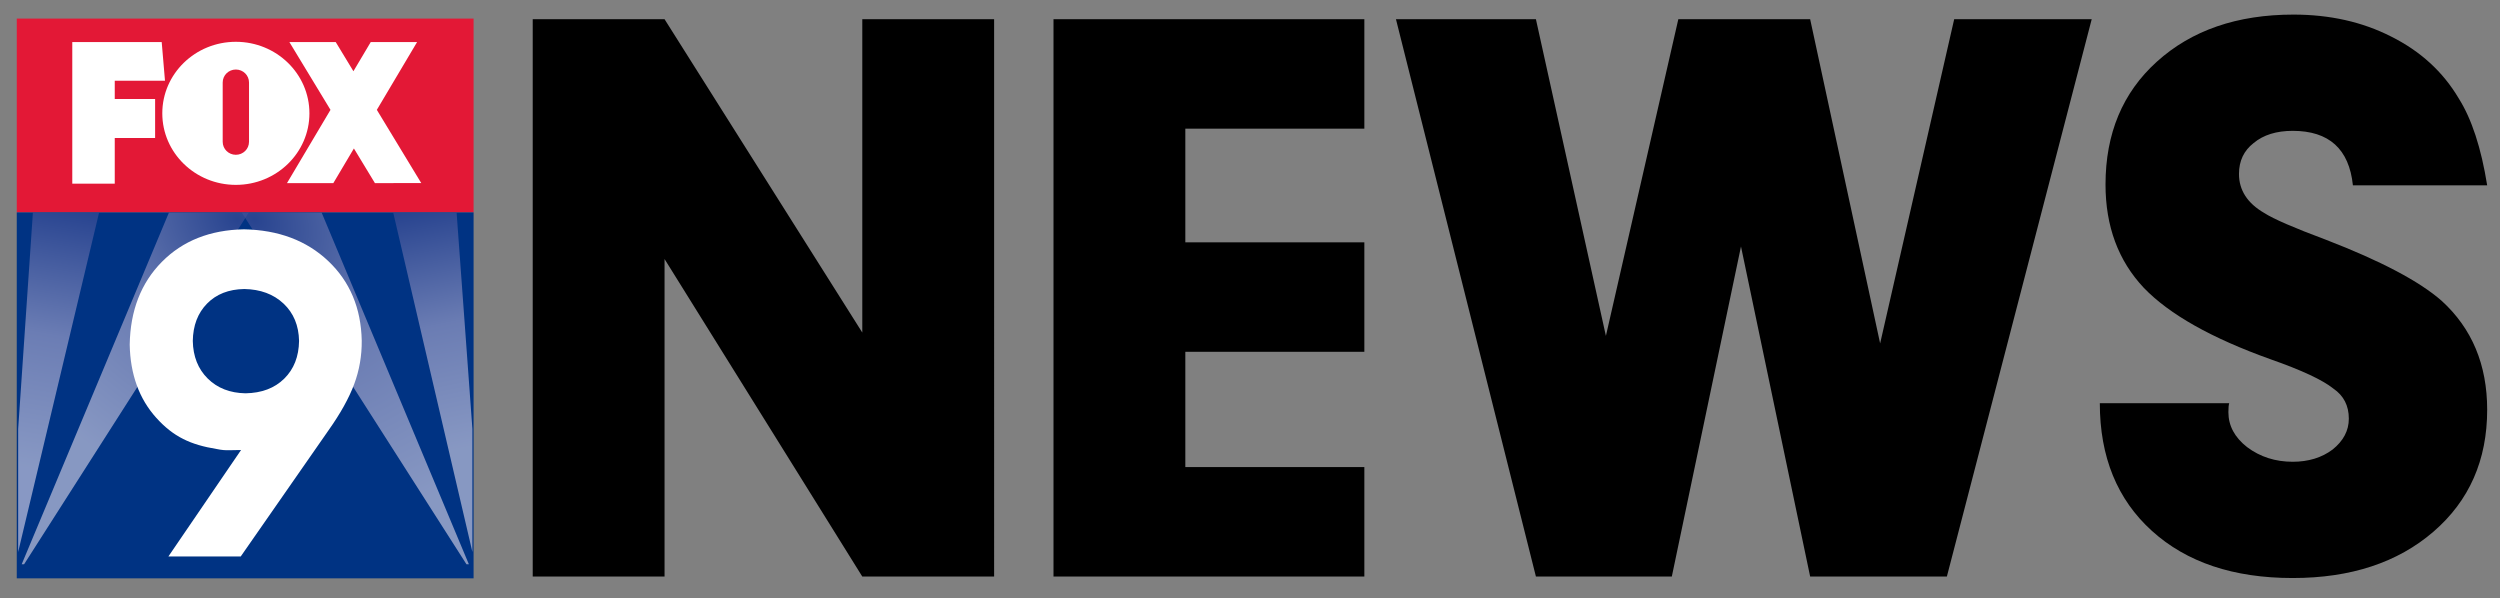 <?xml version="1.0" encoding="UTF-8" standalone="no"?>
<!-- Created with Inkscape (http://www.inkscape.org/) -->

<svg
   width="474.945mm"
   height="113.643mm"
   viewBox="0 0 474.945 113.643"
   version="1.1"
   id="svg1"
   inkscape:version="1.3.2 (091e20e, 2023-11-25, custom)"
   sodipodi:docname="KMSP Fox 9 News (2017).svg"
   xmlns:inkscape="http://www.inkscape.org/namespaces/inkscape"
   xmlns:sodipodi="http://sodipodi.sourceforge.net/DTD/sodipodi-0.dtd"
   xmlns:xlink="http://www.w3.org/1999/xlink"
   xmlns="http://www.w3.org/2000/svg"
   xmlns:svg="http://www.w3.org/2000/svg">
  <rect x="0" y="0" width="474.945" height="113.643" fill="#808080" stroke="none"/>
  <sodipodi:namedview
     id="namedview1"
     pagecolor="#ffffff"
     bordercolor="#000000"
     borderopacity="0.25"
     inkscape:showpageshadow="2"
     inkscape:pageopacity="0.0"
     inkscape:pagecheckerboard="0"
     inkscape:deskcolor="#d1d1d1"
     inkscape:document-units="mm"
     inkscape:zoom="0.5007929"
     inkscape:cx="1021.3803"
     inkscape:cy="146.76726"
     inkscape:window-width="1920"
     inkscape:window-height="991"
     inkscape:window-x="-9"
     inkscape:window-y="-9"
     inkscape:window-maximized="1"
     inkscape:current-layer="g6" />
  <defs
     id="defs1">
    <linearGradient
       id="linearGradient18"
       x1="-948.37"
       y1="34.15"
       x2="-952.34"
       y2="0.32"
       gradientTransform="translate(1077.26)"
       gradientUnits="userSpaceOnUse">
      <stop
         offset="0.16"
         stop-color="#c1c3de"
         id="stop18" />
      <stop
         offset="0.59"
         stop-color="#989cc8"
         id="stop17" />
      <stop
         offset="1"
         stop-color="#394b95"
         id="stop16" />
    </linearGradient>
    <linearGradient
       id="linearGradient12"
       x1="-948.37"
       y1="34.15"
       x2="-952.34"
       y2="0.32"
       gradientTransform="translate(1077.26)"
       gradientUnits="userSpaceOnUse">
      <stop
         offset="0"
         stop-color="#394b95"
         id="stop12" />
      <stop
         offset="0.41"
         stop-color="#989cc8"
         id="stop11" />
      <stop
         offset="0.84"
         stop-color="#c1c3de"
         id="stop10" />
    </linearGradient>
    <linearGradient
       id="linearGradient9"
       x1="-948.37"
       y1="34.15"
       x2="-952.34"
       y2="0.32"
       gradientTransform="translate(1077.26)"
       gradientUnits="userSpaceOnUse">
      <stop
         offset="0"
         stop-color="#394b95"
         id="stop9" />
      <stop
         offset="0.41"
         stop-color="#989cc8"
         id="stop8" />
      <stop
         offset="0.84"
         stop-color="#c1c3de"
         id="stop7" />
    </linearGradient>
    <linearGradient
       id="linearGradient6"
       x1="-948.37"
       y1="34.15"
       x2="-952.34"
       y2="0.32"
       gradientTransform="translate(1077.26)"
       gradientUnits="userSpaceOnUse">
      <stop
         offset="0"
         stop-color="#394b95"
         id="stop6" />
      <stop
         offset="0.41"
         stop-color="#989cc8"
         id="stop5" />
      <stop
         offset="0.84"
         stop-color="#c1c3de"
         id="stop4" />
    </linearGradient>
    <linearGradient
       id="linearGradient3"
       x1="-948.37"
       y1="34.15"
       x2="-952.34"
       y2="0.32"
       gradientTransform="translate(1077.26)"
       gradientUnits="userSpaceOnUse">
      <stop
         offset="0.16"
         stop-color="#c1c3de"
         id="stop1" />
      <stop
         offset="0.59"
         stop-color="#989cc8"
         id="stop2" />
      <stop
         offset="1"
         stop-color="#394b95"
         id="stop3" />
    </linearGradient>
    <radialGradient
       inkscape:collect="always"
       xlink:href="#linearGradient9"
       id="radialGradient4095"
       gradientUnits="userSpaceOnUse"
       gradientTransform="matrix(-1.036,1.036,-1.284,-1.284,1747.072,477.332)"
       cx="588.561"
       cy="411.244"
       fx="588.561"
       fy="411.244"
       r="561.555" />
    <radialGradient
       inkscape:collect="always"
       xlink:href="#linearGradient6"
       id="radialGradient4099"
       gradientUnits="userSpaceOnUse"
       gradientTransform="matrix(-1.036,1.036,-1.284,-1.284,1790.109,477.332)"
       cx="588.561"
       cy="411.244"
       fx="588.561"
       fy="411.244"
       r="561.555" />
    <linearGradient
       id="a"
       x1="-948.37"
       y1="34.15"
       x2="-952.34"
       y2="0.32"
       gradientTransform="translate(1077.26)"
       gradientUnits="userSpaceOnUse">
      <stop
         offset=".16"
         stop-color="#c1c3de"
         id="stop4581" />
      <stop
         offset=".59"
         stop-color="#989cc8"
         id="stop4583" />
      <stop
         offset="1"
         stop-color="#394b95"
         id="stop4585" />
    </linearGradient>
    <linearGradient
       id="c"
       x1="128.97"
       y1="36.98"
       x2="114.47"
       y2="1"
       xlink:href="#a"
       gradientTransform="matrix(26.836,0,0,26.952,-1320.408,1753.648)" />
    <linearGradient
       id="d"
       x1="-3709.57"
       y1="34.15"
       x2="-3713.55"
       y2="0.32"
       gradientTransform="matrix(-26.836,0,0,26.952,-98658.301,1753.648)"
       xlink:href="#a" />
    <linearGradient
       id="e"
       x1="-3710"
       y1="34.2"
       x2="-3727.94"
       y2="1.02"
       gradientTransform="matrix(-26.836,0,0,26.952,-98658.301,1753.648)"
       xlink:href="#a" />
    <linearGradient
       id="f"
       x1="105.67"
       y1="2.32"
       x2="105.67"
       y2="35.66"
       gradientUnits="userSpaceOnUse"
       gradientTransform="matrix(26.836,0,0,26.952,-1320.408,1753.648)">
      <stop
         offset="0"
         stop-color="#4d5da4"
         id="stop4591" />
      <stop
         offset="1"
         stop-color="#1a2857"
         id="stop4593" />
    </linearGradient>
    <linearGradient
       id="b"
       x1="41.67"
       y1="2.32"
       x2="41.67"
       y2="35.66"
       gradientUnits="userSpaceOnUse">
      <stop
         offset=".01"
         stop-color="#ea1c2d"
         id="stop4596" />
      <stop
         offset="1"
         stop-color="#ab1f2d"
         id="stop4598" />
    </linearGradient>
    <linearGradient
       id="g"
       x1="41.67"
       y1="35.68"
       x2="41.67"
       y2="2.31"
       xlink:href="#b"
       gradientTransform="matrix(26.836,0,0,26.952,-1320.408,1753.648)" />
    <linearGradient
       inkscape:collect="always"
       xlink:href="#linearGradient3"
       id="linearGradient14"
       x1="1163.398"
       y1="1234.876"
       x2="1014.783"
       y2="499.981"
       gradientUnits="userSpaceOnUse"
       gradientTransform="translate(43.037,36.019)" />
    <linearGradient
       inkscape:collect="always"
       xlink:href="#linearGradient18"
       id="linearGradient16"
       x1="0.553"
       y1="1295.905"
       x2="137.444"
       y2="497.439"
       gradientUnits="userSpaceOnUse"
       gradientTransform="translate(43.037,36.019)" />
  </defs>
  <g
     inkscape:label="Layer 1"
     inkscape:groupmode="layer"
     id="layer1"
     transform="translate(57.534,-81.106)">
    <g
       id="g6"
       transform="matrix(0.074,0,0,0.073,-57.497,81.928)">
      <path
         inkscape:connector-curvature="0"
         id="path3032"
         d="M 42.537,37.113 V 541.425 H 1215.318 V 37.113 Z"
         style="fill:#e31836;fill-opacity:1;fill-rule:evenodd;stroke:none" />
      <path
         inkscape:connector-curvature="0"
         id="rect3024"
         d="M 42.536,541.445 V 1493.846 H 1215.318 V 541.445 Z"
         style="fill:#003383;fill-opacity:1;fill-rule:evenodd;stroke:none;stroke-width:1.009" />
      <path
         sodipodi:nodetypes="ccccc"
         inkscape:connector-curvature="0"
         id="path3063"
         d="M 46.122,1425.311 253.907,541.785 H 83.973 L 46.122,1105.04 Z"
         style="opacity:0.705;fill:url(#linearGradient16);fill-opacity:1;stroke:none" />
      <path
         sodipodi:nodetypes="ccccc"
         inkscape:connector-curvature="0"
         id="path3067"
         d="M 638.066,542.161 H 433.117 l -377.903,914.961 6.143,0.021 z"
         style="opacity:0.7;fill:url(#radialGradient4095);fill-opacity:1;stroke:none" />
      <path
         style="opacity:0.7;fill:url(#linearGradient14);fill-opacity:1;stroke:none"
         d="M 1212.268,1425.311 1008.943,541.785 h 162.762 l 40.563,563.254 z"
         id="path3069"
         inkscape:connector-curvature="0"
         sodipodi:nodetypes="ccccc" />
      <path
         style="opacity:0.7;fill:url(#radialGradient4099);stroke:none"
         d="m 620.323,542.161 h 204.95 l 377.904,914.961 -6.143,0.021 z"
         id="path3071"
         inkscape:connector-curvature="0"
         sodipodi:nodetypes="ccccc" />
      <path
         inkscape:connector-curvature="0"
         id="path3065"
         d="M 78.022,1457.442 Z"
         style="fill:none;stroke:#000000;stroke-width:1px;stroke-linecap:butt;stroke-linejoin:miter;stroke-opacity:1" />
      <path
         id="rect3143"
         d="m 185.068,98.269 v 100.562 47.625 101.344 118.969 H 294.099 V 347.8 h 103.625 V 246.456 h -103.625 v -47.625 h 128.969 l -8.438,-100.562 z"
         style="fill:#ffffff;fill-opacity:1;fill-rule:evenodd;stroke:none"
         inkscape:connector-curvature="0" />
      <path
         id="rect3149"
         d="m 742.443,98.269 105.5,176.344 -111.656,190.625 h 119 l 52.781,-90.125 53.938,90.125 H 1081.006 L 966.943,274.613 1070.256,98.269 H 951.255 l -44.438,75.844 -45.375,-75.844 z"
         style="fill:#ffffff;fill-opacity:1;fill-rule:evenodd;stroke:none"
         inkscape:connector-curvature="0" />
      <path
         id="path3163"
         d="m 605.005,97.519 c -104.305,0 -188.844,83.335 -188.844,186.156 0,102.821 84.539,186.188 188.844,186.188 104.305,0 188.875,-83.366 188.875,-186.188 0,-102.821 -84.57,-186.156 -188.875,-186.156 z m 0,72.156 c 18.714,0 33.781,15.067 33.781,33.781 v 154.312 c 0,18.714 -15.067,33.781 -33.781,33.781 -18.714,0 -33.781,-15.067 -33.781,-33.781 v -154.312 c 0,-18.714 15.067,-33.781 33.781,-33.781 z"
         style="fill:#ffffff;fill-opacity:1;fill-rule:evenodd;stroke:none"
         inkscape:connector-curvature="0" />
      <path
         id="path3199"
         d="m 625.643,585.529 c -86.824,1.605 -156.996,29.806 -210.53,84.624 -53.535,54.819 -81.07,126.618 -82.627,215.403 1.484,77.51 24.203,141.021 68.174,190.509 43.971,49.488 88.494,70.342 154.923,81.17 13.39,2.8 21.297,3.393 32.447,3.183 11.542,-0.024 17.113,-0.383 30.3,-0.54 L 431.772,1436.961 H 617.487 l 225.419,-328.344 c 30.636,-43.826 52.59,-83.844 65.852,-120.029 13.261,-36.183 19.732,-73.914 19.416,-113.212 -1.728,-84.892 -30.392,-153.992 -85.994,-207.325 -55.604,-53.331 -127.792,-80.846 -216.538,-82.522 z m 0.755,155.343 c 41.582,0.694 75.268,13.348 101.057,37.958 25.788,24.611 39.05,57.029 39.819,97.236 -0.629,40.707 -13.326,73.419 -38.136,98.137 -24.81,24.719 -57.96,37.406 -99.403,38.078 -39.882,-0.736 -72.207,-13.554 -96.994,-38.468 -24.787,-24.913 -37.536,-57.495 -38.281,-97.747 0.606,-40.207 12.789,-72.625 36.598,-97.236 23.808,-24.609 55.597,-37.264 95.339,-37.958 z"
         style="font-style:normal;font-weight:bold;font-size:90px;font-family:TeXGyreAdventor;text-align:start;text-anchor:start;fill:#ffffff;fill-opacity:1;stroke:none;stroke-width:12.778;stroke-opacity:1"
         inkscape:connector-curvature="0" />
      <path
         id="path7"
         style="font-weight:900;font-size:2131.44px;font-family:'Neuzeit Grotesk';-inkscape-font-specification:'Neuzeit Grotesk, Heavy';fill-rule:evenodd;stroke-width:50.349;paint-order:fill markers stroke"
         d="m 5887.52,26.71 c -144.846,0 -261.833,40.91 -350.969,122.724 -87.743,80.404 -131.618,186.903 -131.618,319.499 0,108.616 32.732,198.191 98.192,268.72 65.459,69.119 174.089,131.188 325.899,186.201 79.387,28.212 133.014,53.598 160.869,76.167 26.462,18.338 39.688,44.431 39.688,78.285 0,31.033 -13.928,57.84 -41.783,80.409 -27.855,21.159 -61.976,31.735 -102.366,31.735 -44.568,0 -83.566,-12.696 -116.992,-38.087 -32.033,-25.391 -48.045,-55.718 -48.045,-90.983 0,-11.285 0.695,-19.04 2.087,-23.271 h -332.175 c 0,139.649 44.569,250.382 133.705,332.197 89.136,81.815 209.61,122.724 361.42,122.724 149.024,0 269.498,-40.21 361.42,-120.614 91.921,-80.404 137.887,-186.196 137.887,-317.381 0,-117.079 -38.998,-211.589 -116.992,-283.529 -57.103,-50.781 -155.994,-103.681 -296.662,-158.694 -82.172,-31.033 -135.098,-54.305 -158.775,-69.822 -43.175,-25.391 -64.758,-59.246 -64.758,-101.563 0,-33.854 12.531,-60.661 37.601,-80.409 25.07,-21.159 58.496,-31.735 100.279,-31.735 93.314,0 144.851,47.251 154.6,141.761 h 344.707 C 6369.419,373.712 6345.044,298.248 6311.618,244.645 6271.228,175.526 6213.426,121.927 6138.217,83.841 6064.401,45.754 5980.834,26.71 5887.52,26.71 Z M 1367.133,38.711 V 1489.175 h 338.445 V 662.83 l 507.656,826.345 h 338.438 V 38.711 H 2213.235 V 854.194 L 1705.578,38.711 Z m 1336.974,0 V 1489.175 h 798.049 V 1204.302 H 3042.552 V 904.206 h 459.604 V 619.333 H 3042.552 V 323.591 h 459.604 V 38.711 Z m 879.177,0 359.325,1450.463 h 348.889 l 177.575,-858.966 177.575,858.966 h 350.976 L 5369.49,38.711 H 5016.426 L 4826.313,882.461 4646.65,38.711 H 4308.212 L 4122.28,862.889 3942.61,38.711 Z" />
    </g>
  </g>
</svg>
